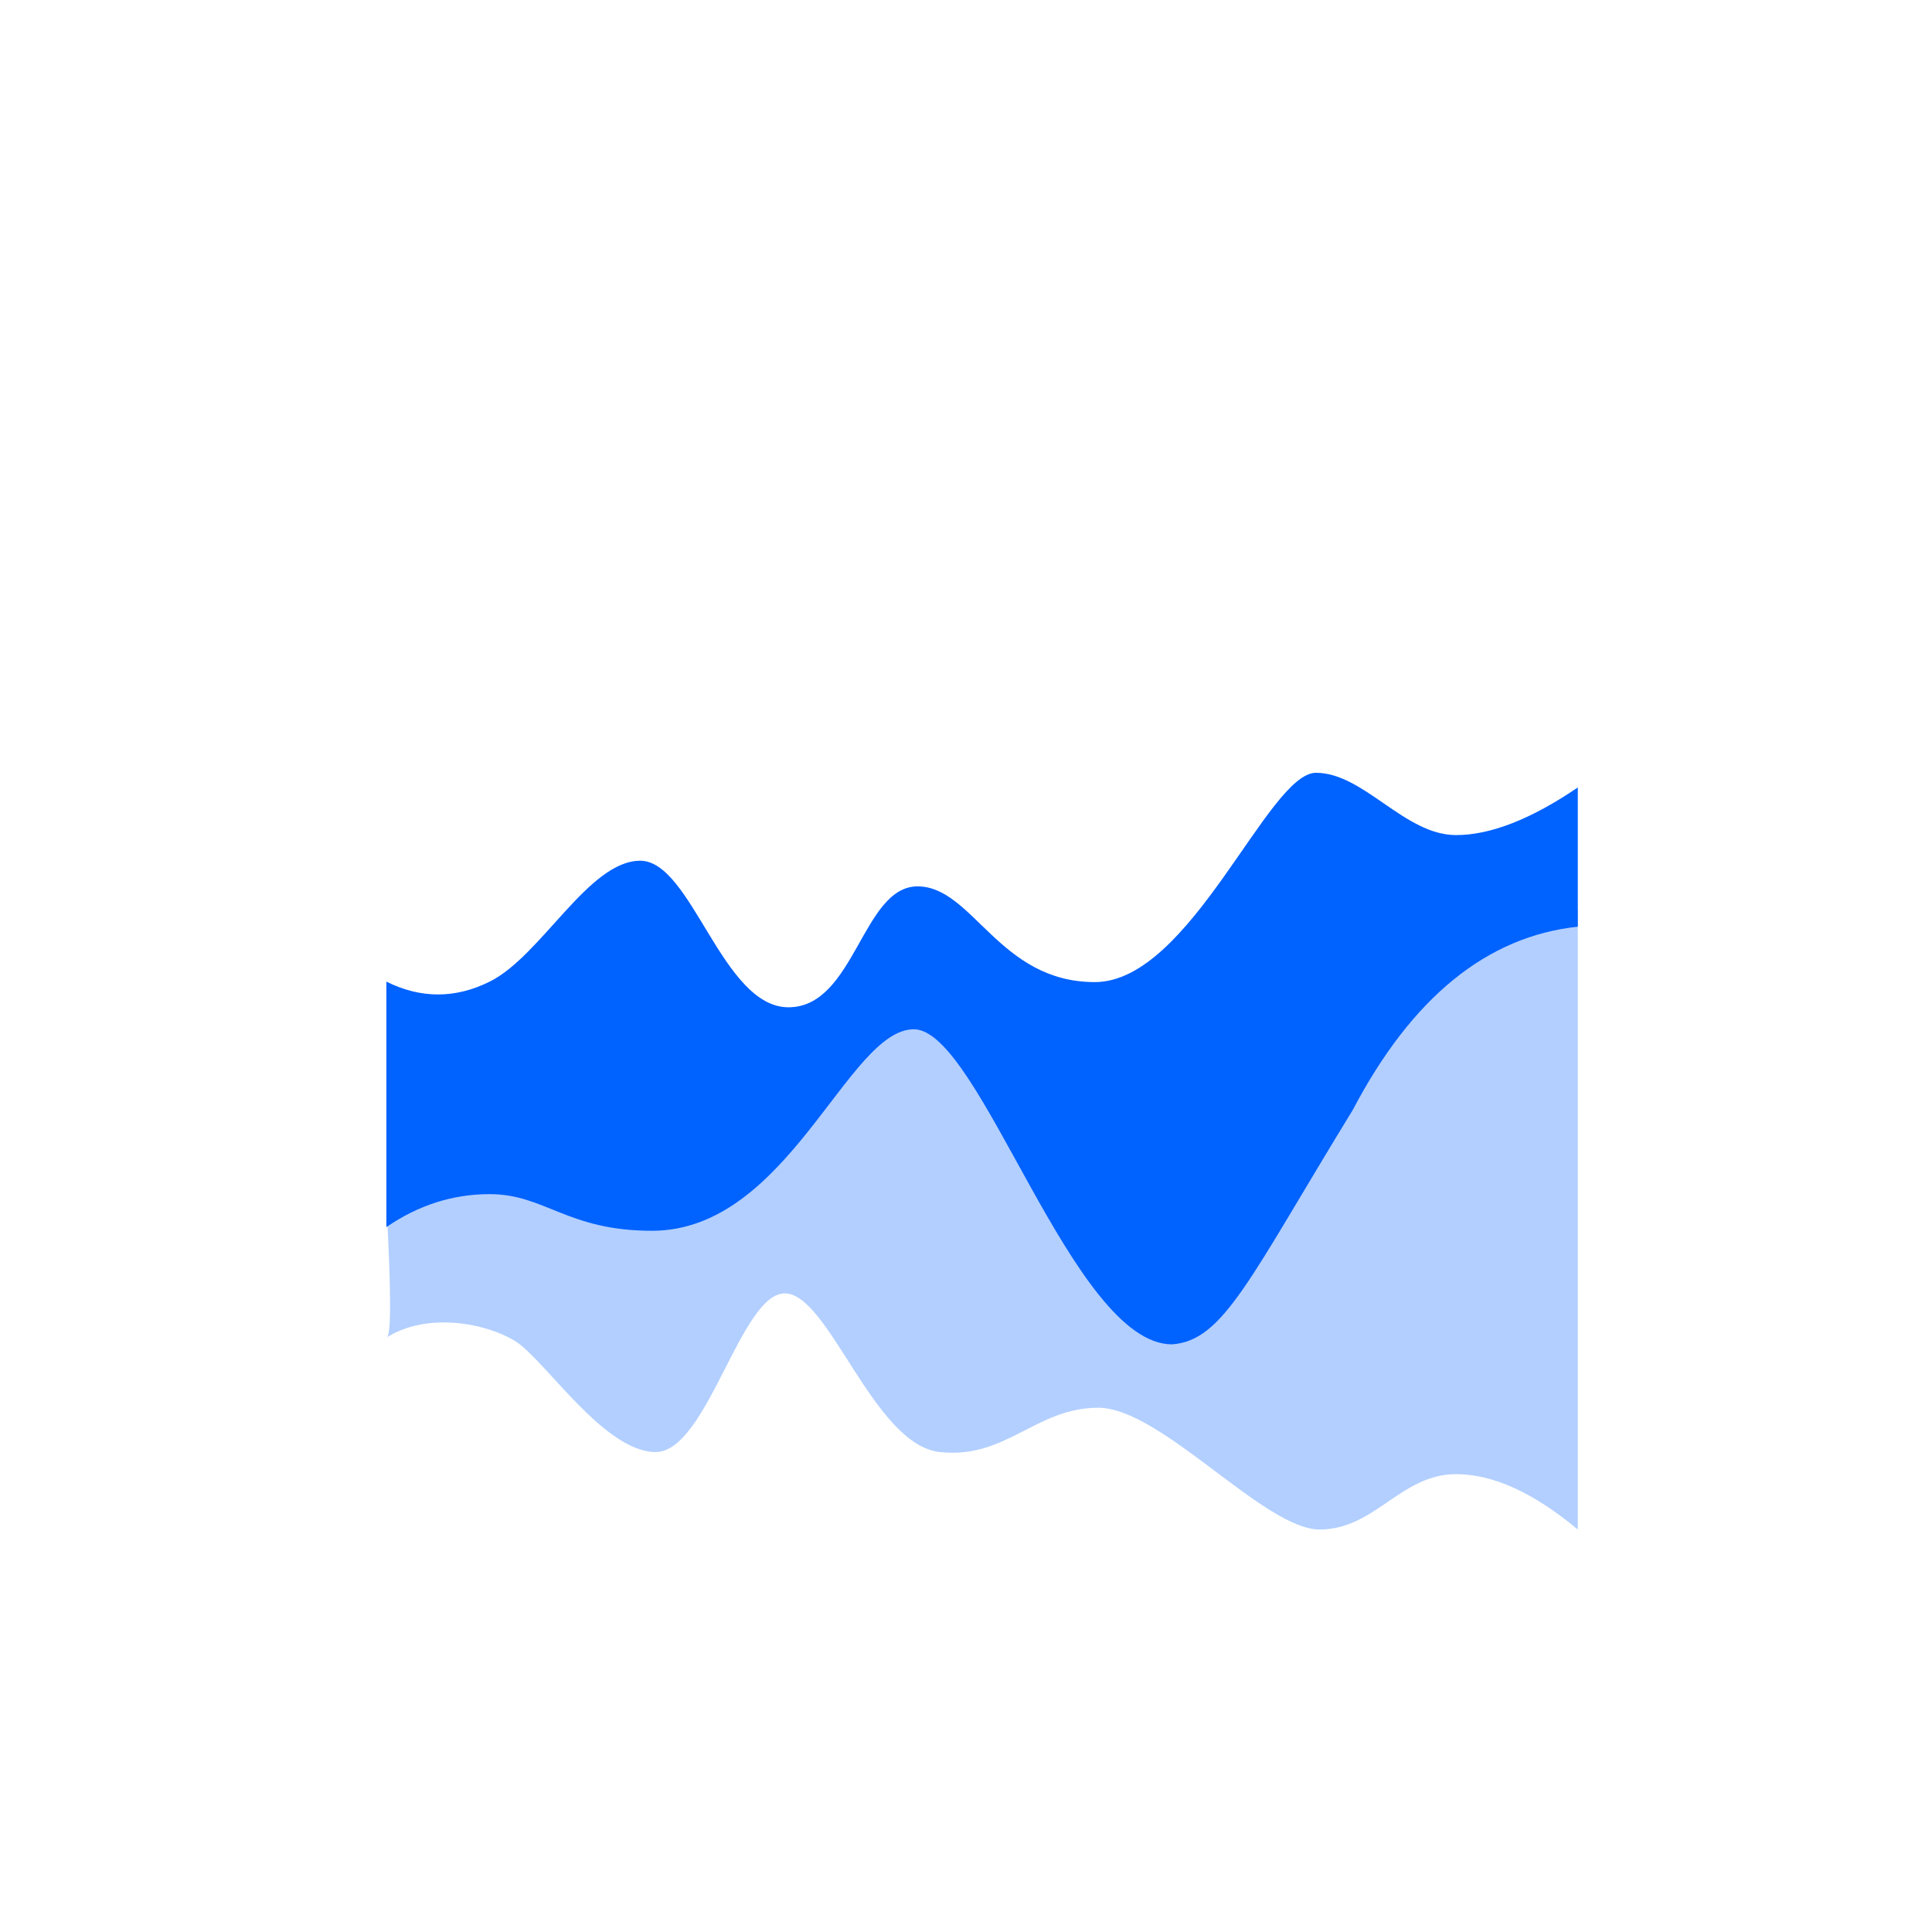 <?xml version="1.0" encoding="UTF-8"?>
<svg width="240px" height="240px" viewBox="0 0 240 240" version="1.1" xmlns="http://www.w3.org/2000/svg" xmlns:xlink="http://www.w3.org/1999/xlink">
    <!-- Generator: Sketch 58 (84663) - https://sketch.com -->
    <title>Group 31</title>
    <desc>Created with Sketch.</desc>
    <g id="Data-vis-pages" stroke="none" stroke-width="1" fill="none" fill-rule="evenodd">
        <g id="Dataviz-overview-1-Copy-2" transform="translate(48,96)">
            <g id="Group-31">
                <path d="M0,70.167 C0.611,70.167 0.611,64.667 0,53.667 C6.415,50.611 11.455,49.083 15.121,49.083 C20.619,49.083 26.118,56.417 33.449,56.417 C40.78,56.417 55.901,28.458 65.065,28.458 C74.229,28.458 84.31,68.333 97.598,68.333 C110.885,68.333 120.508,17 148,17 C148,17 148,94 148,94 C142.502,89.417 137.461,87.125 132.879,87.125 C126.006,87.125 122.799,94 115.926,94 C109.053,94 96.223,78.875 88.433,78.875 C80.644,78.875 76.978,85.292 68.731,84.375 C60.483,83.458 54.985,64.667 49.486,64.667 C43.988,64.667 39.864,84.375 33.449,84.375 C27.034,84.375 19.703,72.917 16.037,70.625 C12.372,68.333 5.04,66.958 0,70.167 Z" id="Path-12" fill="#B2CFFF"></path>
                <path d="M0,25.942 C4.277,28.066 8.553,28.066 12.83,25.942 C19.245,22.756 25.118,10.923 31.533,10.923 C37.947,10.923 41.697,29.128 49.944,29.128 C58.192,29.128 59.108,14.109 65.981,14.109 C72.854,14.109 76.087,26 88,26 C99.913,26 109.511,0 115.467,0 C121.424,0 126.464,7.737 132.879,7.737 C137.156,7.737 142.196,5.765 148,1.821 L148,19.115 C136.698,20.329 127.381,27.915 120.05,41.872 C107.22,62.808 104.012,70.545 97.598,71 C85.226,71 73.771,31.859 65.523,31.859 C57.276,31.859 49.944,56.891 32.991,56.891 C22.452,56.891 19.703,52.34 12.83,52.34 C8.248,52.34 3.971,53.705 0,56.436 L0,25.942 Z" id="Path-11" fill="#0062FF"></path>
            </g>
        </g>
    </g>
</svg>
